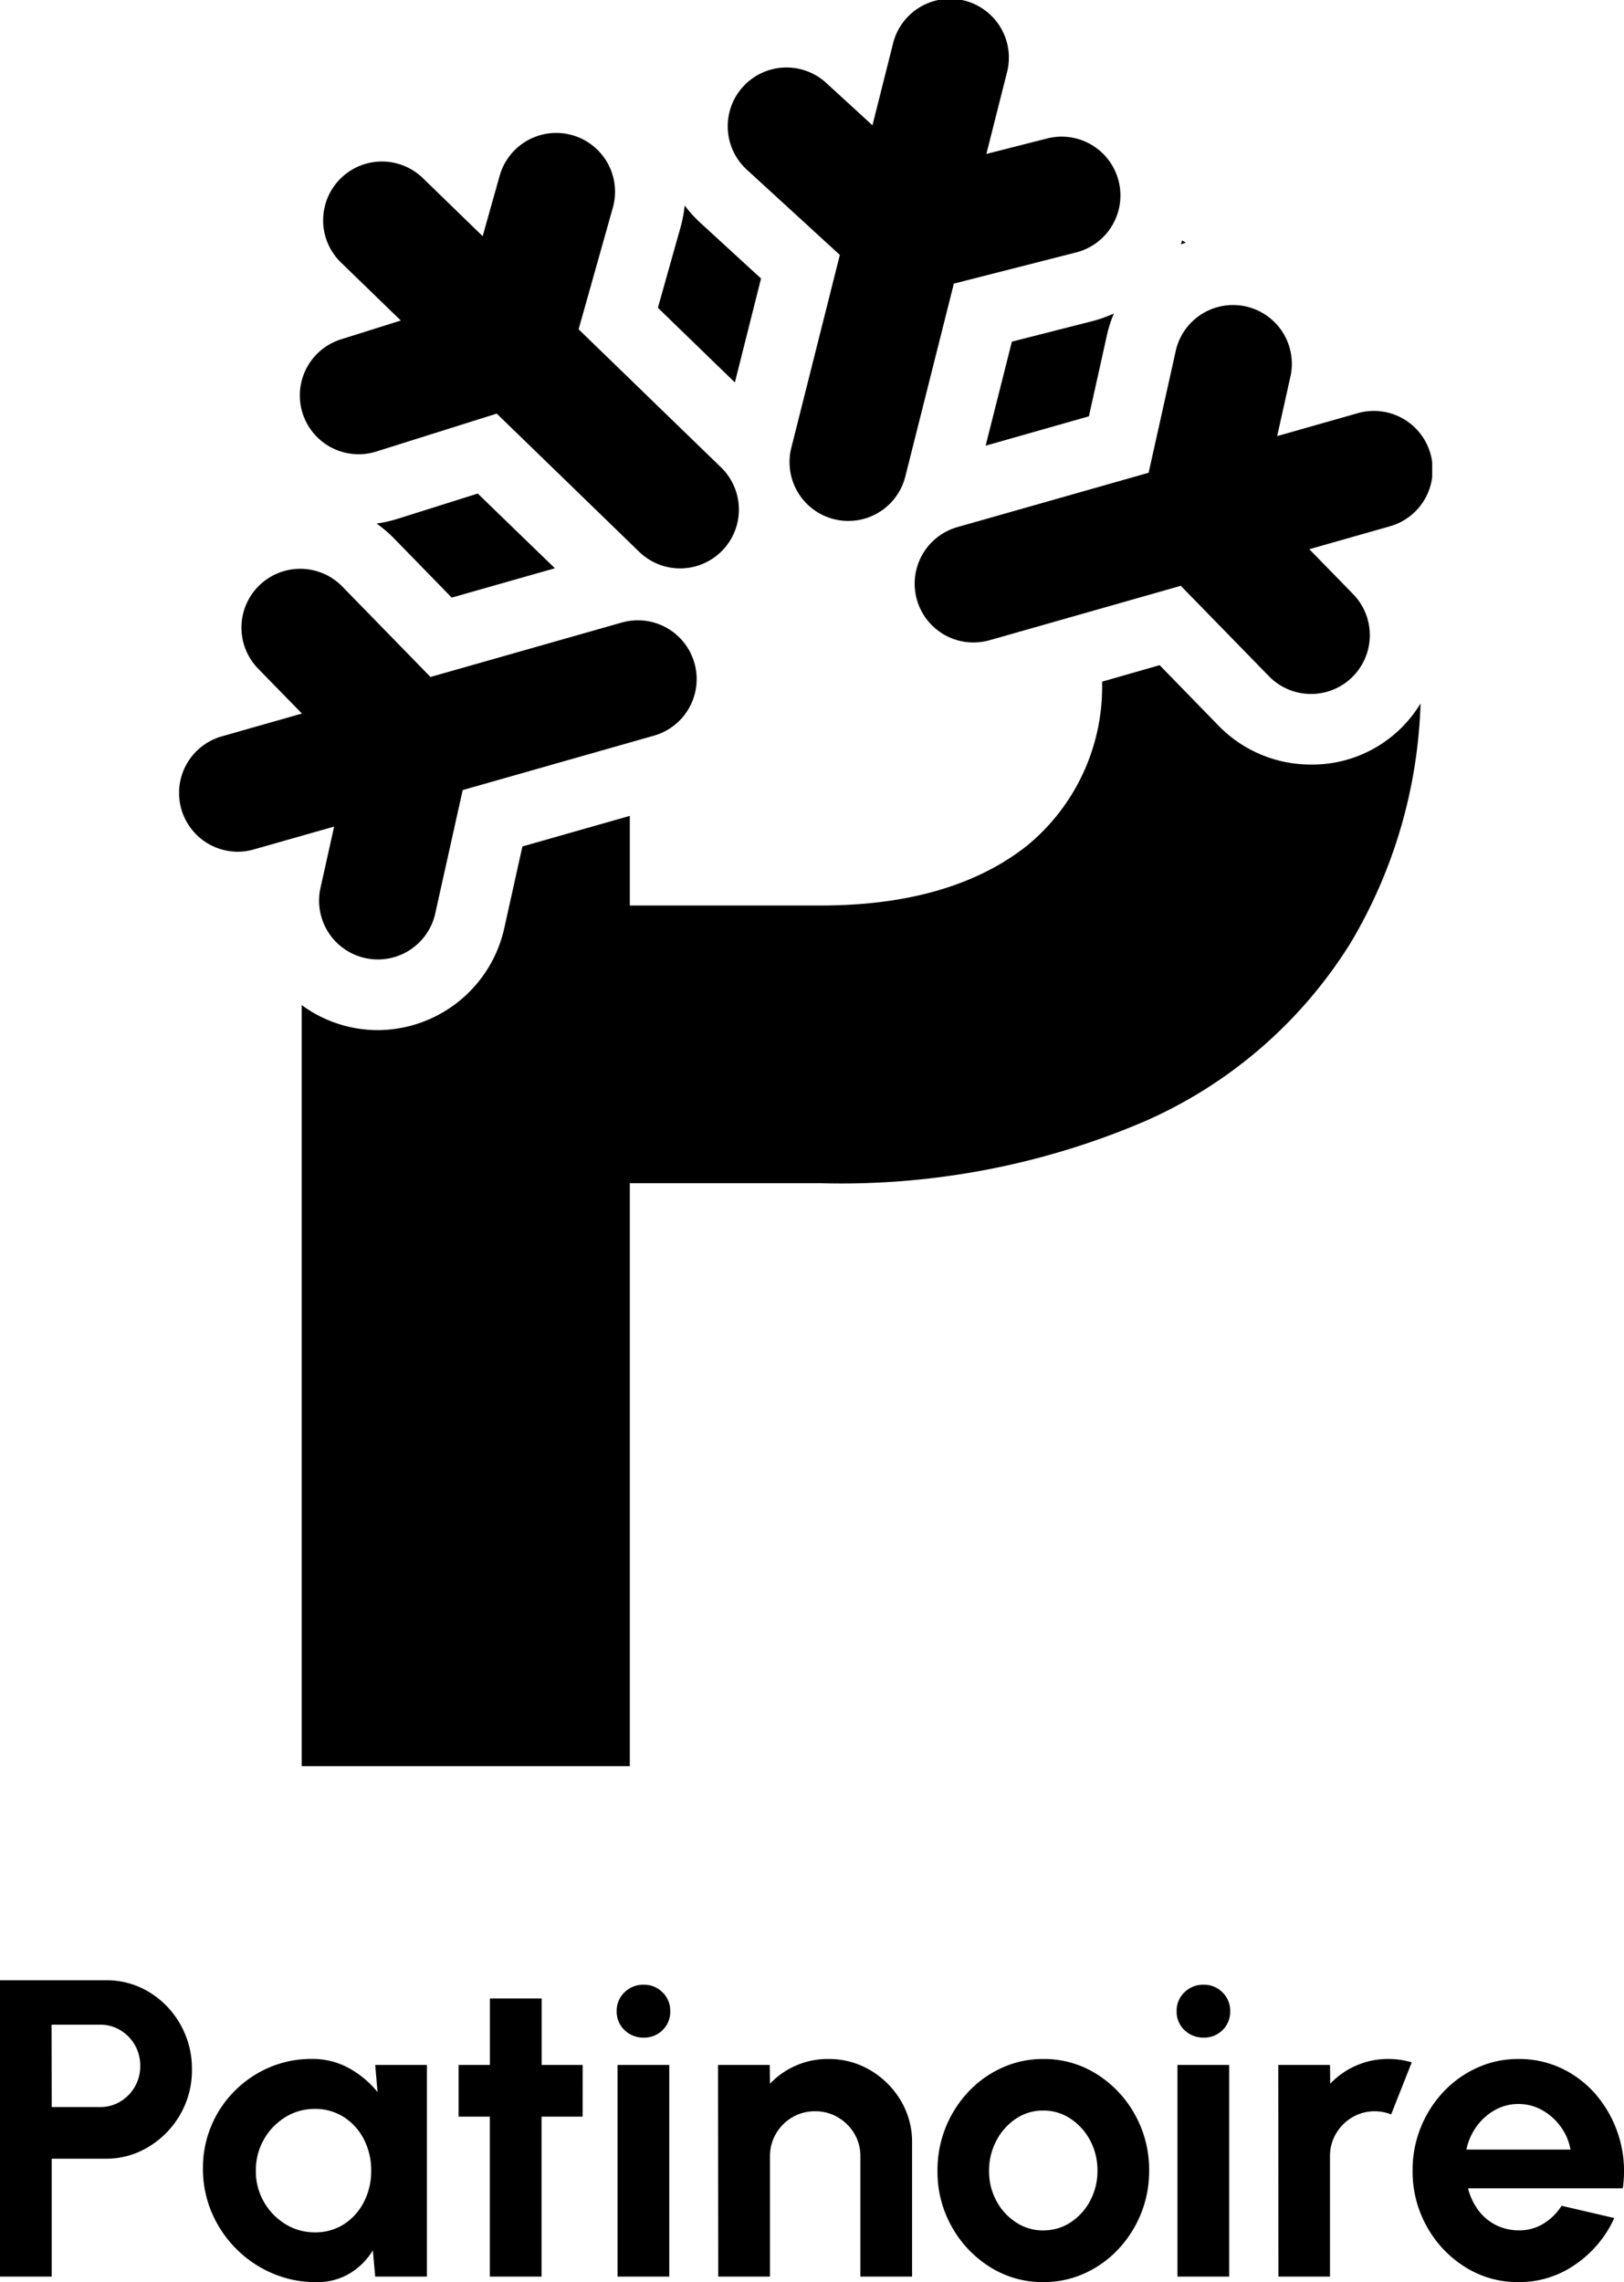 <?xml version="1.0" encoding="UTF-8"?>
<svg xmlns="http://www.w3.org/2000/svg" width="69.066" height="97.028" viewBox="0 0 69.066 97.028">
  <defs>
    <clipPath id="clip-path">
      <path fill="none" d="M0 0h53.292v75.092H0z"></path>
    </clipPath>
  </defs>
  <path d="M0 96.794v-12.6h4.5a3.472 3.472 0 0 1 1.858.513 3.748 3.748 0 0 1 1.319 1.377 3.807 3.807 0 0 1 .486 1.9 3.754 3.754 0 0 1-.5 1.921 3.818 3.818 0 0 1-1.337 1.368 3.453 3.453 0 0 1-1.827.509h-2.3v5.012Zm2.2-7.209h2.063a1.621 1.621 0 0 0 .855-.234 1.748 1.748 0 0 0 .617-.63 1.727 1.727 0 0 0 .229-.882 1.744 1.744 0 0 0-.229-.891 1.748 1.748 0 0 0-.617-.63 1.621 1.621 0 0 0-.855-.234h-2.07Zm13.757-1.791h2.2v9h-2.2l-.1-1.116a2.923 2.923 0 0 1-.976.977 2.686 2.686 0 0 1-1.435.374 4.66 4.66 0 0 1-1.872-.378 4.868 4.868 0 0 1-1.535-1.044 4.9 4.9 0 0 1-1.035-1.539 4.709 4.709 0 0 1-.373-1.874 4.622 4.622 0 0 1 .355-1.809A4.6 4.6 0 0 1 9.98 88.9a4.686 4.686 0 0 1 1.476-1 4.507 4.507 0 0 1 1.8-.36 3.211 3.211 0 0 1 1.6.4 4.118 4.118 0 0 1 1.2 1.008Zm-2.565 7.119a2.228 2.228 0 0 0 1.242-.351 2.425 2.425 0 0 0 .846-.949 2.854 2.854 0 0 0 .306-1.319 2.873 2.873 0 0 0-.306-1.328 2.413 2.413 0 0 0-.851-.95 2.234 2.234 0 0 0-1.237-.351 2.346 2.346 0 0 0-1.264.355 2.629 2.629 0 0 0-.909.95 2.631 2.631 0 0 0-.338 1.324 2.6 2.6 0 0 0 .342 1.323 2.629 2.629 0 0 0 .913.945 2.353 2.353 0 0 0 1.256.351Zm11.385-4.919h-1.746v6.8h-2.2v-6.8h-1.328v-2.2h1.332v-2.826h2.2v2.826h1.746Zm1.486-2.2h2.2v9h-2.2Zm1.116-1.161a1.138 1.138 0 0 1-.819-.319 1.069 1.069 0 0 1-.333-.806 1.073 1.073 0 0 1 .333-.8 1.118 1.118 0 0 1 .81-.324 1.1 1.1 0 0 1 .806.324 1.08 1.08 0 0 1 .328.8 1.084 1.084 0 0 1-.324.806 1.1 1.1 0 0 1-.802.319Zm11.411 4.473v5.688h-2.2v-5.112a1.85 1.85 0 0 0-.257-.968 1.954 1.954 0 0 0-.7-.693 1.874 1.874 0 0 0-.97-.256 1.874 1.874 0 0 0-.967.256 1.918 1.918 0 0 0-.693.693 1.874 1.874 0 0 0-.257.968v5.112h-2.2l-.009-9h2.2l.009.8a3.373 3.373 0 0 1 1.1-.77 3.357 3.357 0 0 1 1.38-.282 3.439 3.439 0 0 1 1.791.481 3.66 3.66 0 0 1 1.291 1.287 3.432 3.432 0 0 1 .482 1.796Zm5.58 5.922a4.182 4.182 0 0 1-2.264-.639 4.73 4.73 0 0 1-1.629-1.715 4.756 4.756 0 0 1-.607-2.38 4.845 4.845 0 0 1 .351-1.85 4.848 4.848 0 0 1 .968-1.512 4.5 4.5 0 0 1 1.435-1.021 4.2 4.2 0 0 1 1.746-.369 4.182 4.182 0 0 1 2.264.639 4.719 4.719 0 0 1 1.629 1.719 4.8 4.8 0 0 1 .607 2.394 4.787 4.787 0 0 1-.351 1.836 4.862 4.862 0 0 1-.967 1.508 4.513 4.513 0 0 1-1.432 1.021 4.192 4.192 0 0 1-1.75.369Zm0-2.2a2.065 2.065 0 0 0 1.179-.351 2.485 2.485 0 0 0 .824-.927 2.676 2.676 0 0 0 .3-1.26 2.676 2.676 0 0 0-.31-1.283 2.5 2.5 0 0 0-.837-.927 2.06 2.06 0 0 0-1.157-.346 2.05 2.05 0 0 0-1.17.351 2.5 2.5 0 0 0-.828.936 2.7 2.7 0 0 0-.308 1.273 2.638 2.638 0 0 0 .315 1.287 2.471 2.471 0 0 0 .841.914 2.085 2.085 0 0 0 1.151.337Zm5.706-7.034h2.2v9h-2.2Zm1.116-1.161a1.138 1.138 0 0 1-.819-.319 1.069 1.069 0 0 1-.333-.806 1.073 1.073 0 0 1 .333-.8 1.118 1.118 0 0 1 .81-.324 1.1 1.1 0 0 1 .806.324 1.08 1.08 0 0 1 .328.8 1.084 1.084 0 0 1-.324.806 1.1 1.1 0 0 1-.801.319Zm3.177 10.161-.006-9h2.2l.009.8a3.373 3.373 0 0 1 1.1-.77 3.357 3.357 0 0 1 1.377-.283 3.529 3.529 0 0 1 .99.144l-.876 2.215a1.851 1.851 0 0 0-.684-.135 1.874 1.874 0 0 0-.967.256 1.918 1.918 0 0 0-.693.693 1.874 1.874 0 0 0-.257.968v5.112Zm10.206.234a4.182 4.182 0 0 1-2.264-.639 4.719 4.719 0 0 1-1.628-1.719 4.781 4.781 0 0 1-.608-2.385 4.821 4.821 0 0 1 .351-1.84 4.848 4.848 0 0 1 .967-1.512 4.5 4.5 0 0 1 1.436-1.022 4.2 4.2 0 0 1 1.746-.369 4.2 4.2 0 0 1 1.931.445 4.44 4.44 0 0 1 1.49 1.22 5 5 0 0 1 .891 1.764 4.978 4.978 0 0 1 .126 2.07h-6.58a2.622 2.622 0 0 0 .414.9 2.138 2.138 0 0 0 .729.639 2.141 2.141 0 0 0 1 .247 1.938 1.938 0 0 0 1.049-.274 2.409 2.409 0 0 0 .787-.77l2.241.522a4.779 4.779 0 0 1-1.639 1.962 4.161 4.161 0 0 1-2.439.761Zm-2.212-5.634h4.428a2.349 2.349 0 0 0-.419-.977 2.436 2.436 0 0 0-.787-.7 2.036 2.036 0 0 0-1.008-.261 2.014 2.014 0 0 0-1 .257 2.419 2.419 0 0 0-.778.693 2.546 2.546 0 0 0-.436.988Z" fill="#000000"></path>
  <g clip-path="url(#clip-path)" fill="#000000" transform="translate(7.617)">
    <path d="m24.749 11.841-2.64-2.422a5.576 5.576 0 0 1-.608-.683 5.418 5.418 0 0 1-.168.9l-.971 3.45 3.274 3.175ZM8.393 22.256a5.6 5.6 0 0 1 .7.587l2.5 2.565 4.388-1.248-3.281-3.176-3.414 1.076a5.475 5.475 0 0 1-.893.2m31.363-8.932a5.58 5.58 0 0 1-.866.313l-3.473.884-1.117 4.424 4.392-1.249.778-3.5a5.426 5.426 0 0 1 .286-.875m8.384 19.181a5.462 5.462 0 0 1-3.94-1.658l-2.5-2.567-2.448.7a8.73 8.73 0 0 1-3.2 6.982Q32.83 38.5 27.268 38.5h-8.1v-3.811l-4.568 1.3-.777 3.5a5.535 5.535 0 0 1-5.368 4.309 5.472 5.472 0 0 1-3.241-1.065v32.36h13.954V50.306h8.1a32.782 32.782 0 0 0 13.809-2.636 19.552 19.552 0 0 0 8.734-7.563 21.154 21.154 0 0 0 2.986-10.2 5.379 5.379 0 0 1-4.657 2.6m-5.483-22.284c-.021.056-.033.115-.056.171.07-.032.144-.049.215-.078-.054-.03-.105-.063-.159-.093"></path>
    <path d="m28.1 10.839-2.064 8.2a2.5 2.5 0 0 0 1.815 3.034 2.47 2.47 0 0 0 .611.076 2.5 2.5 0 0 0 2.423-1.891l2.064-8.2 5.2-1.325a2.5 2.5 0 0 0-1.233-4.846l-2.584.658.868-3.435a2.5 2.5 0 1 0-4.848-1.219l-.865 3.436-1.965-1.8a2.5 2.5 0 0 0-3.38 3.685ZM7.635 19.314a2.484 2.484 0 0 0 .751-.116l5.123-1.612 6.072 5.889a2.5 2.5 0 0 0 3.481-3.589L16.99 14l1.456-5.17a2.5 2.5 0 0 0-4.814-1.355l-.722 2.567-2.543-2.469a2.5 2.5 0 0 0-3.482 3.589l2.544 2.466-2.544.8a2.5 2.5 0 0 0 .75 4.885M6.013 37.75a2.5 2.5 0 1 0 4.881 1.086l1.166-5.244 8.135-2.314a2.5 2.5 0 0 0-1.369-4.809l-8.135 2.314-3.75-3.845a2.5 2.5 0 0 0-3.579 3.492l1.862 1.908-3.408.97a2.5 2.5 0 0 0 .684 4.905 2.464 2.464 0 0 0 .685-.1l3.408-.969ZM33.1 22.411a2.5 2.5 0 0 0 .683 4.905 2.537 2.537 0 0 0 .685-.095l8.132-2.314 3.749 3.844a2.5 2.5 0 1 0 3.58-3.491l-1.862-1.909 3.407-.969a2.5 2.5 0 1 0-1.368-4.809l-3.407.969.579-2.6a2.5 2.5 0 0 0-4.878-1.088L41.232 20.1Z"></path>
  </g>
</svg>
